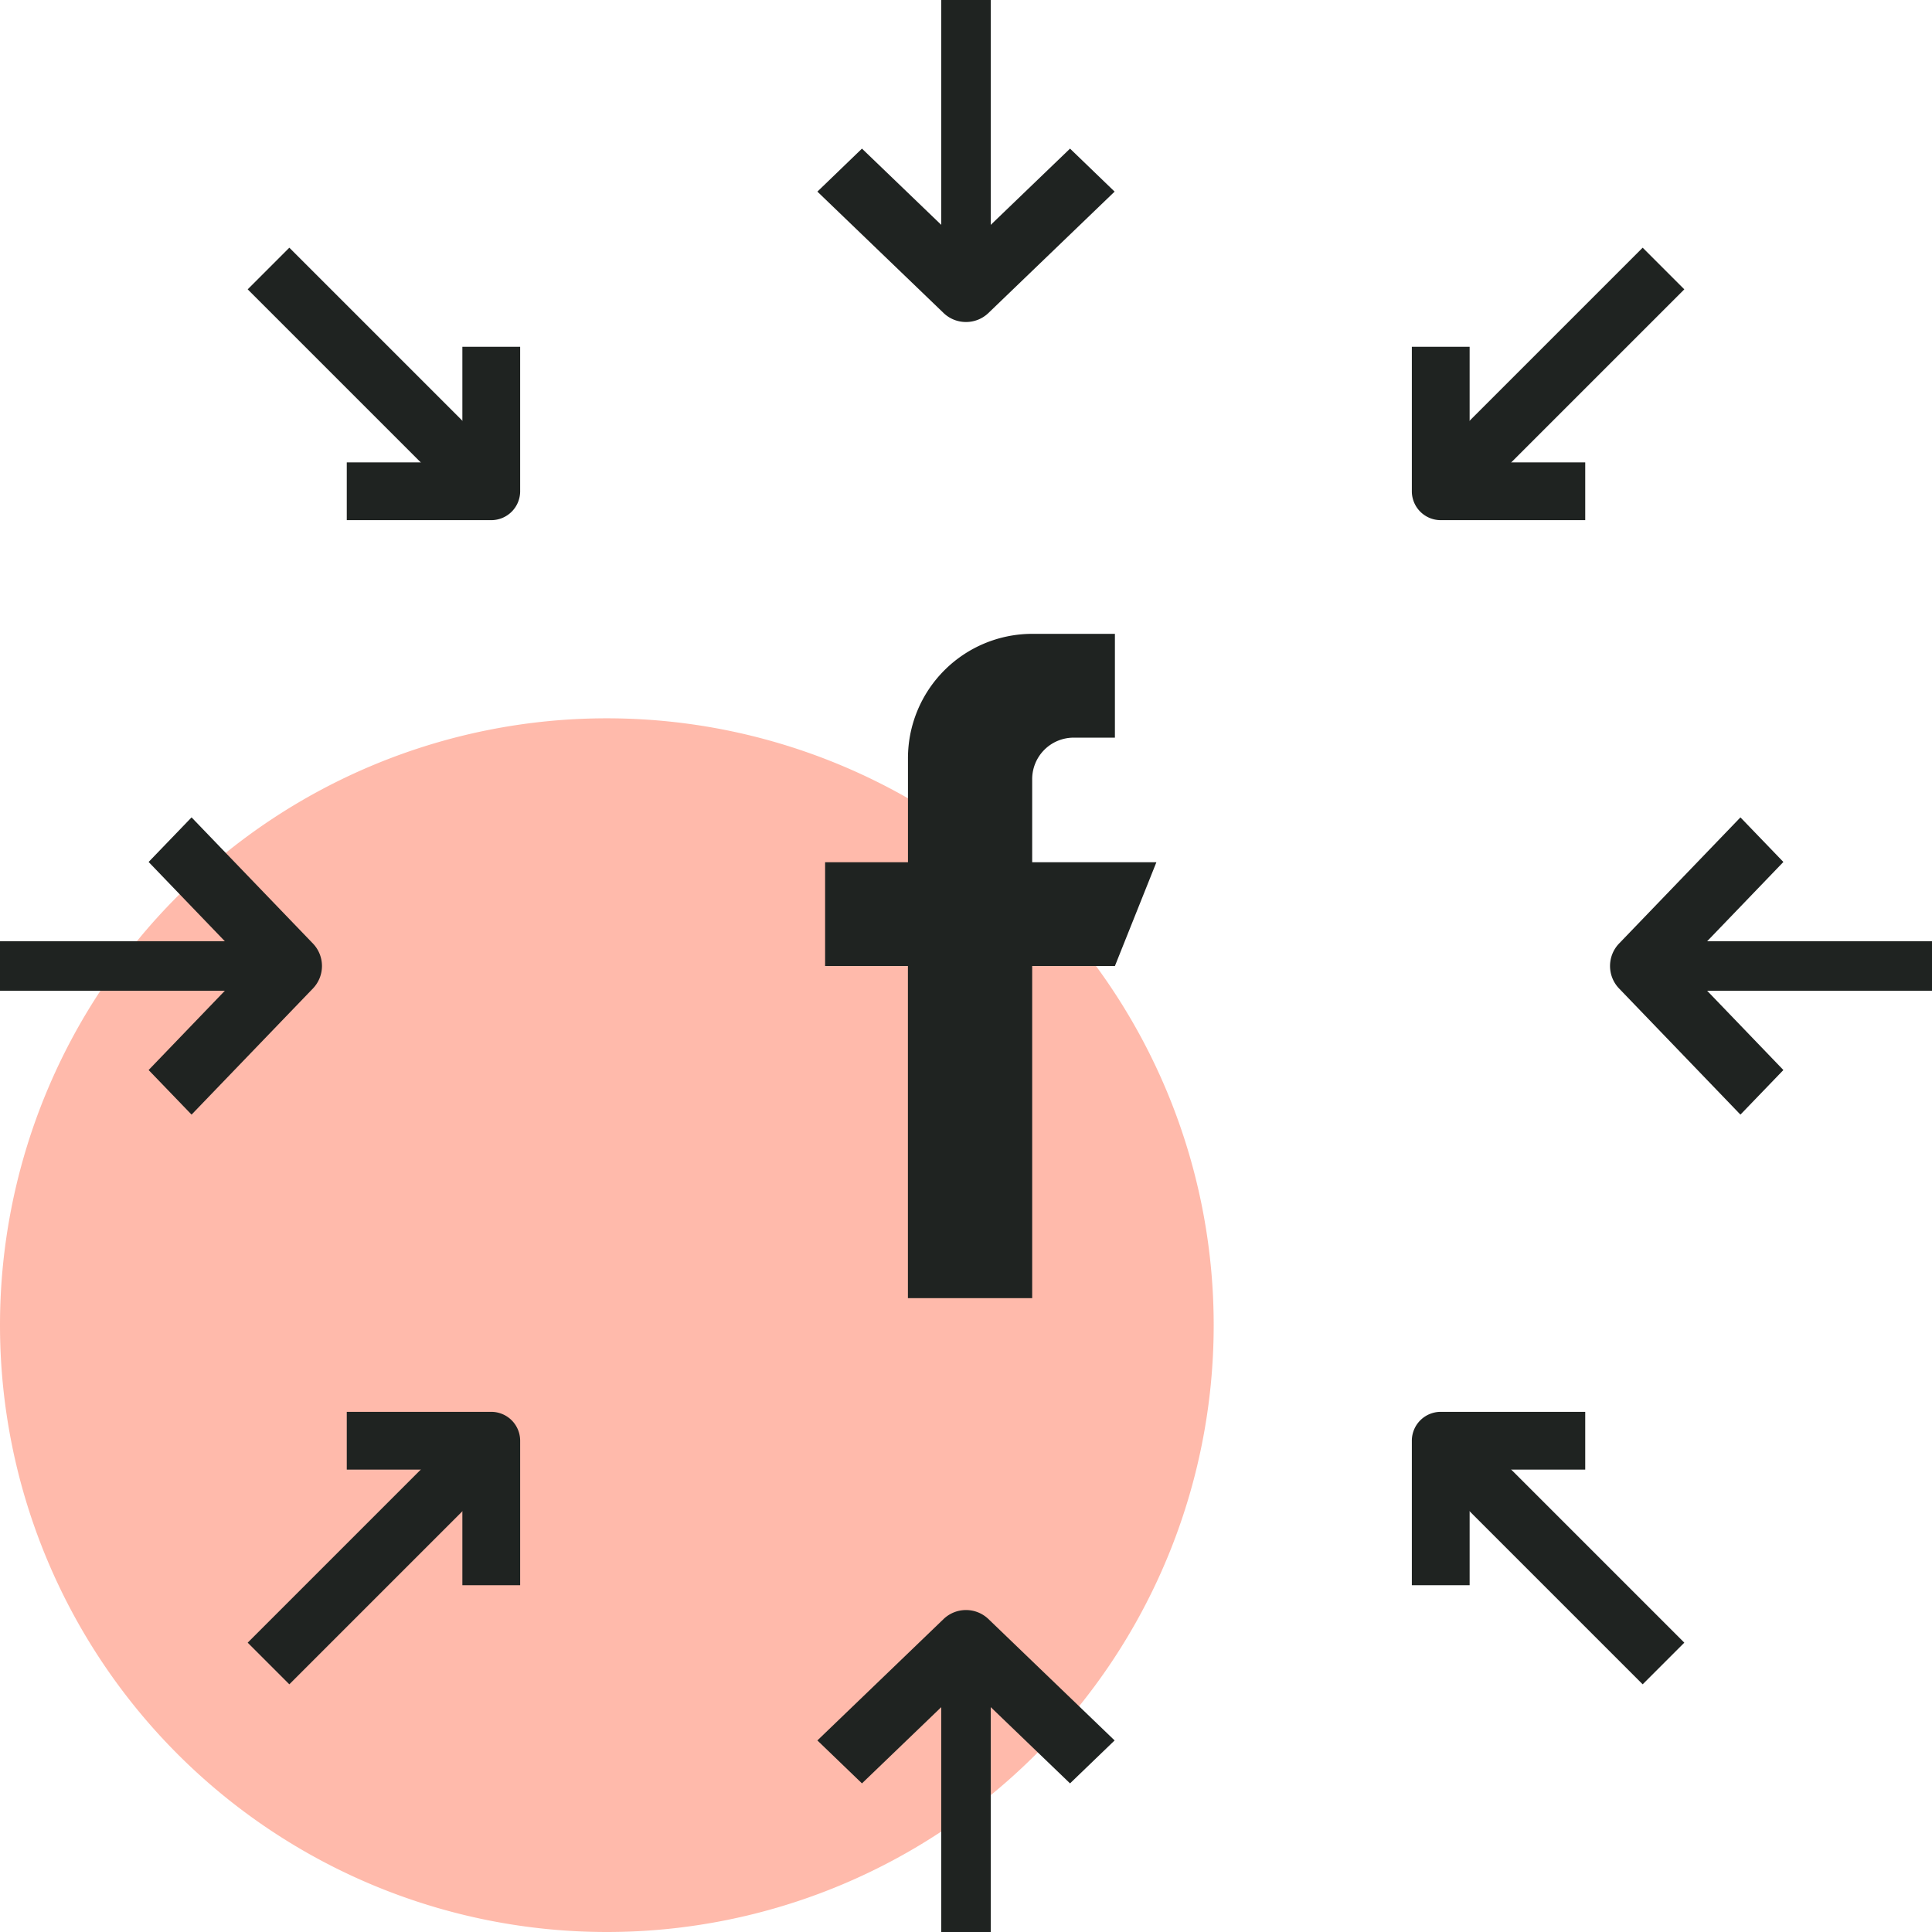 <svg id="Group_20_Copy" data-name="Group 20 Copy" xmlns="http://www.w3.org/2000/svg" width="78" height="78" viewBox="0 0 78 78">
  <path id="Fill_1" data-name="Fill 1" d="M49,24.5A24.5,24.5,0,1,1,24.5,0,24.5,24.5,0,0,1,49,24.5Z" transform="translate(0 29)" fill="#ff5f3d" opacity="0.432"/>
  <path id="Fill_4" data-name="Fill 4" d="M0,12H2V0H0Z" transform="translate(38 66)" fill="#1f2321"/>
  <path id="Fill_5" data-name="Fill 5" d="M10.2,7,6,2.961,1.8,7,0,5.266,5.1.36a1.309,1.309,0,0,1,1.8,0L12,5.266Z" transform="translate(33 65)" fill="#1f2321"/>
  <path id="Fill_6" data-name="Fill 6" d="M0,12H2V0H0Z" transform="translate(38)" fill="#1f2321"/>
  <path id="Fill_7" data-name="Fill 7" d="M6,7a1.3,1.3,0,0,1-.9-.358L0,1.736,1.8,0,6,4.039,10.2,0,12,1.736,6.9,6.642A1.3,1.3,0,0,1,6,7Z" transform="translate(33 6)" fill="#1f2321"/>
  <path id="Fill_8" data-name="Fill 8" d="M0,2H12V0H0Z" transform="translate(66 38)" fill="#1f2321"/>
  <path id="Fill_9" data-name="Fill 9" d="M5.266,12,.359,6.9a1.311,1.311,0,0,1,0-1.8L5.266,0,7,1.8,2.961,6,7,10.2Z" transform="translate(65 33)" fill="#1f2321"/>
  <path id="Fill_10" data-name="Fill 10" d="M0,2H12V0H0Z" transform="translate(0 38)" fill="#1f2321"/>
  <path id="Fill_11" data-name="Fill 11" d="M1.734,12,0,10.2,4.039,6,0,1.8,1.734,0,6.641,5.1a1.311,1.311,0,0,1,0,1.8Z" transform="translate(6 33)" fill="#1f2321"/>
  <path id="Fill_12" data-name="Fill 12" d="M1.681,10,0,8.319,8.319,0,10,1.681Z" transform="translate(10 58)" fill="#1f2321"/>
  <path id="Fill_13" data-name="Fill 13" d="M7,7H4.667V2.333H0V0H5.833A1.167,1.167,0,0,1,7,1.167Z" transform="translate(14 57)" fill="#1f2321"/>
  <path id="Fill_14" data-name="Fill 14" d="M1.681,10,0,8.318,8.319,0,10,1.682Z" transform="translate(58 10)" fill="#1f2321"/>
  <path id="Fill_15" data-name="Fill 15" d="M7,7H1.167A1.166,1.166,0,0,1,0,5.833V0H2.333V4.667H7Z" transform="translate(57 14)" fill="#1f2321"/>
  <path id="Fill_16" data-name="Fill 16" d="M8.319,10,0,1.681,1.681,0,10,8.319Z" transform="translate(58 58)" fill="#1f2321"/>
  <path id="Fill_17" data-name="Fill 17" d="M2.333,7H0V1.167A1.166,1.166,0,0,1,1.167,0H7V2.333H2.333Z" transform="translate(57 57)" fill="#1f2321"/>
  <path id="Fill_18" data-name="Fill 18" d="M8.319,10,0,1.682,1.681,0,10,8.318Z" transform="translate(10 10)" fill="#1f2321"/>
  <path id="Fill_19" data-name="Fill 19" d="M5.833,7H0V4.667H4.667V0H7V5.833A1.167,1.167,0,0,1,5.833,7Z" transform="translate(14 14)" fill="#1f2321"/>
  <g id="Regular" transform="translate(23.912 23)">
    <g id="_80-facebook" data-name="80-facebook">
      <path id="Trazado_7" data-name="Trazado 7" d="M22.775,11.81H17.76V8.457a1.675,1.675,0,0,1,1.672-1.676H21.1V2.59H17.76a5.022,5.022,0,0,0-5.015,5.029V11.81H9.4V16h3.343V29.41H17.76V16H21.1Z" fill="#1f2321"/>
    </g>
  </g>
</svg>
